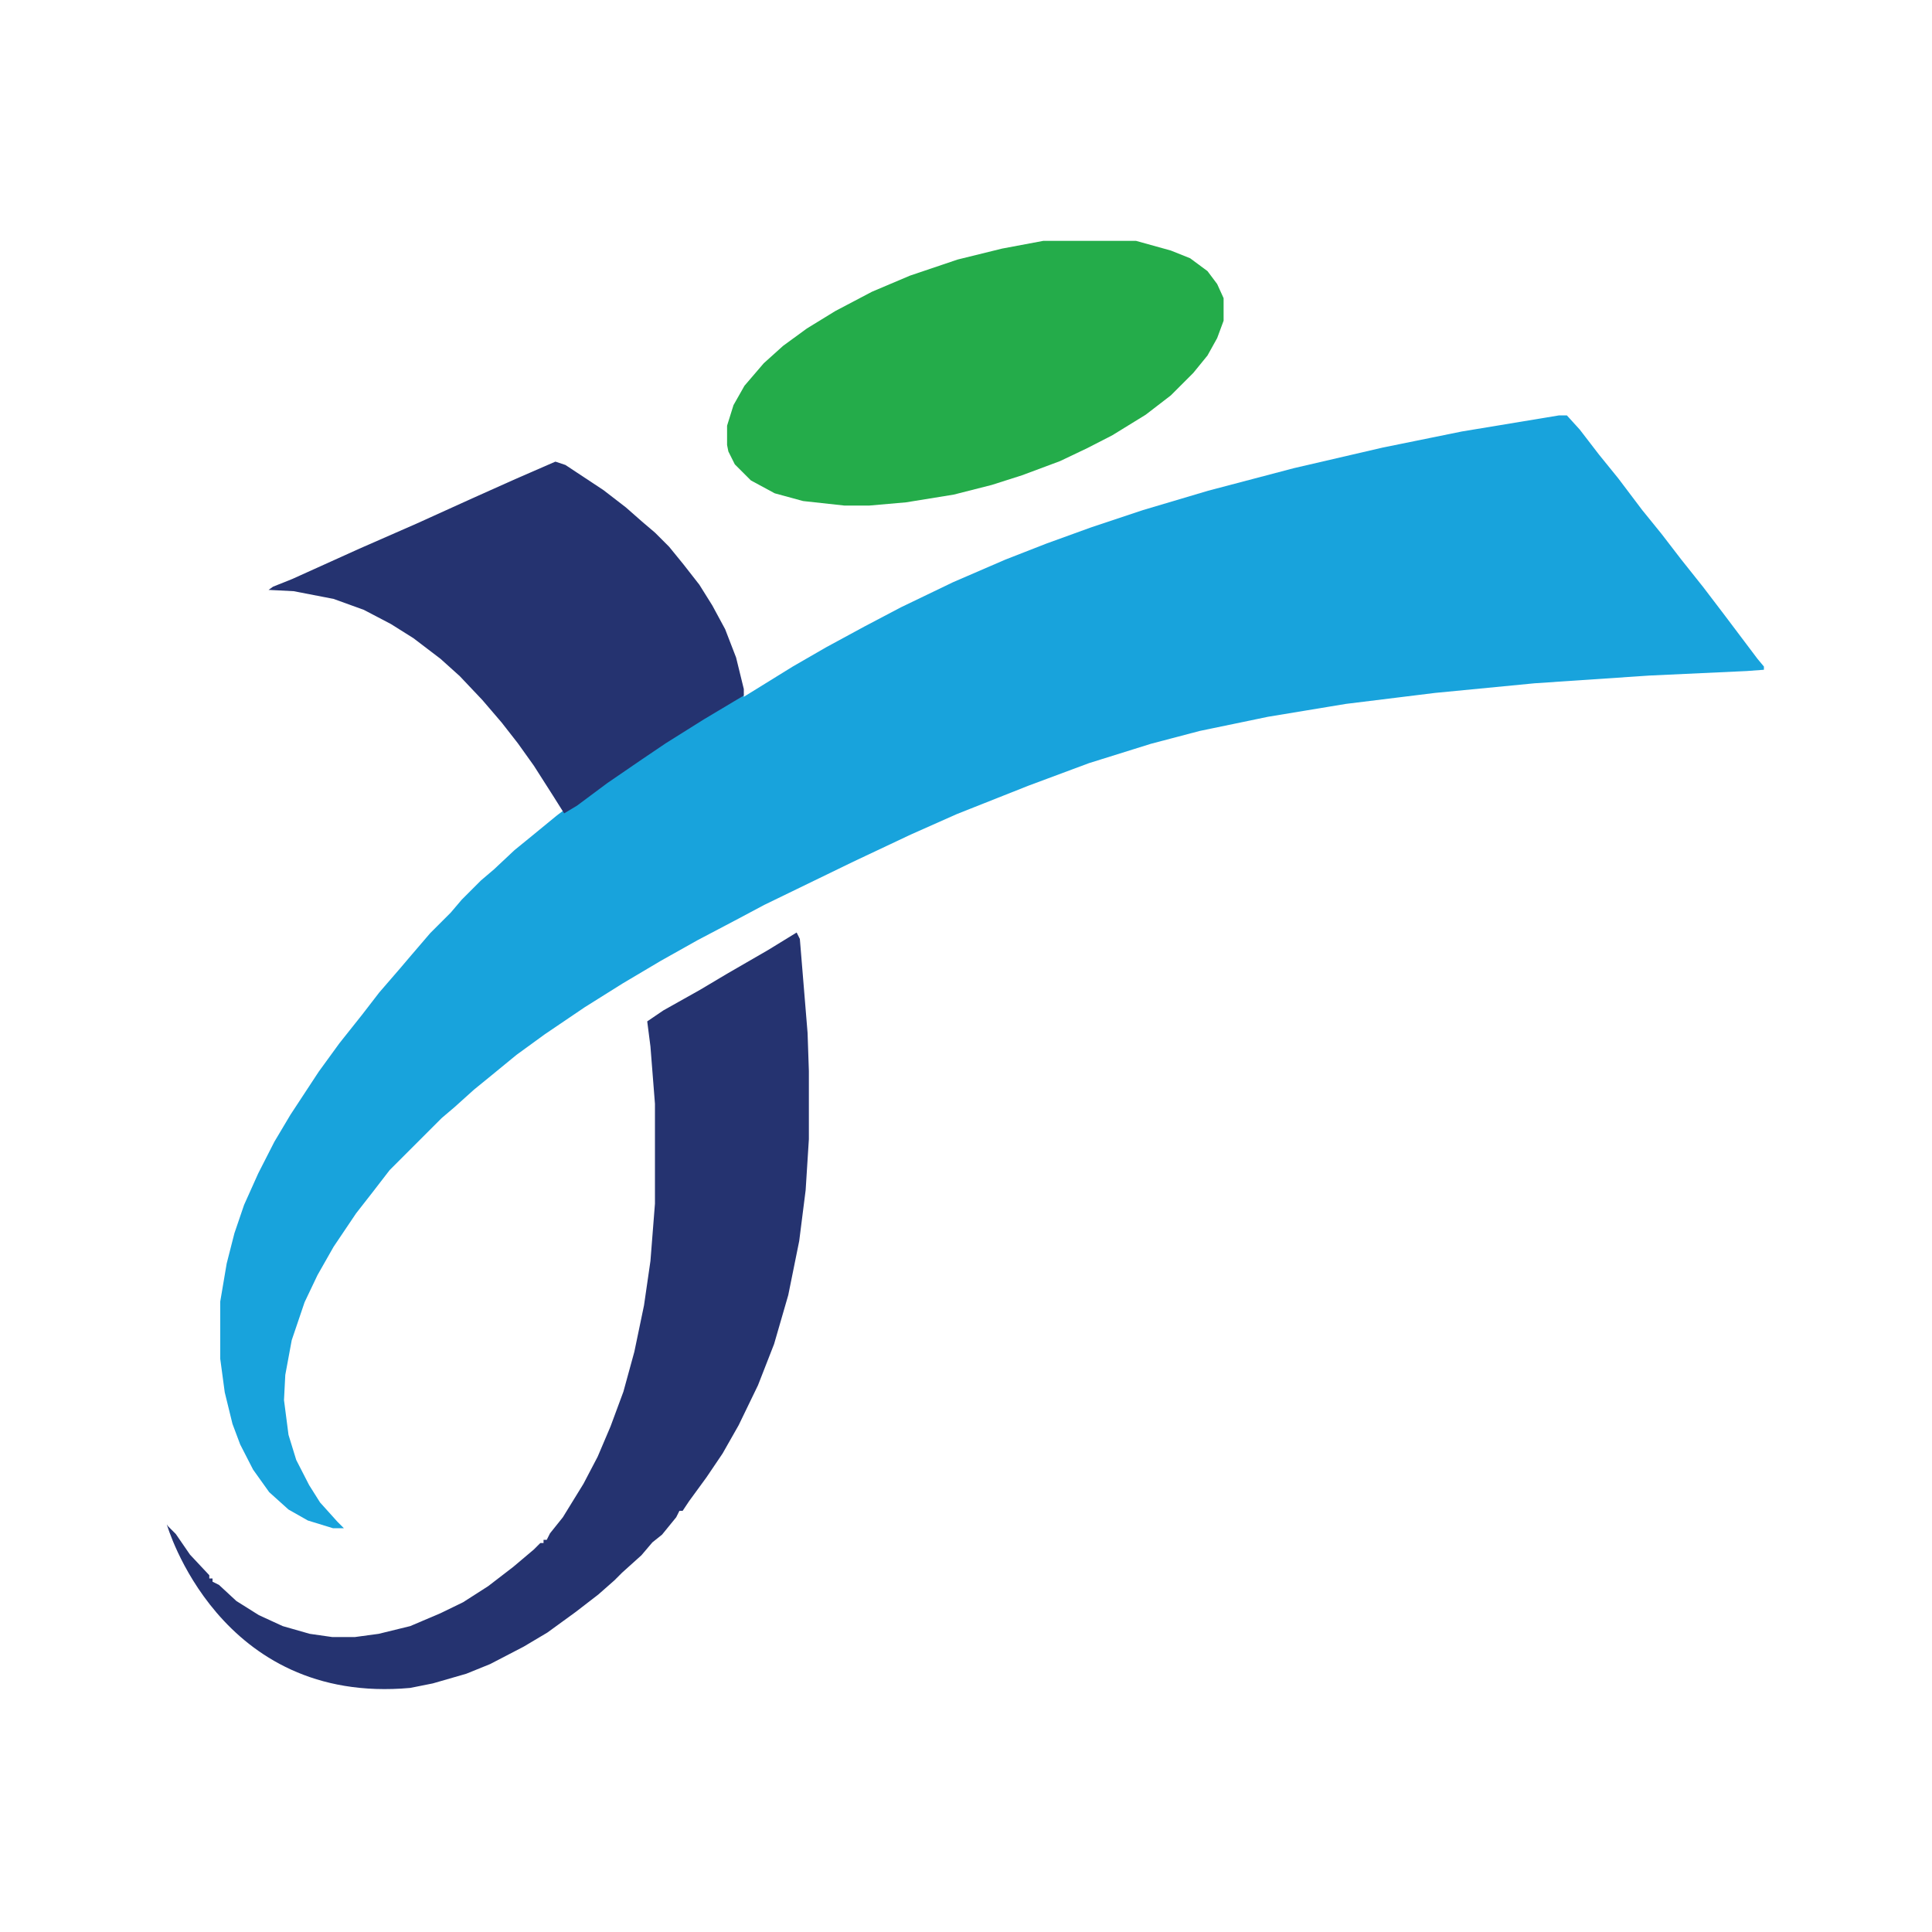 <?xml version="1.0" encoding="UTF-8"?>
<svg xmlns="http://www.w3.org/2000/svg" version="1.1" viewBox="0 0 300 300">
  <defs>
    <style>
      .cls-1 {
        fill: #18a3dc;
      }

      .cls-2 {
        fill: #253370;
      }

      .cls-3 {
        fill: #24ac4a;
      }
    </style>
  </defs>
  <!-- Generator: Adobe Illustrator 28.6.0, SVG Export Plug-In . SVG Version: 1.2.0 Build 709)  -->
  <g>
    <g id="Layer_1">
      <g>
        <path class="cls-1" d="M115.5,108.2l7.6-4.7,5.2-3,5.9-3.2,5.7-3,8.1-3.9,8.1-3.5,6.4-2.5,6.9-2.5,8.1-2.7,10.1-3,13.3-3.5,13.8-3.2,12.3-2.5,15.1-2.5h1.2l2,2.2,3,3.9,3,3.7,3.7,4.9,3,3.7,3,3.9,3.5,4.4,3.2,4.2,5.2,6.9,1,1.2v.5l-2.7.2-15.1.7-17.8,1.2-15.5,1.5-13.8,1.7-12.1,2-10.6,2.2-7.6,2-9.6,3-9.4,3.5-11.1,4.4-7.2,3.2-8.9,4.2-13.8,6.7-4.7,2.5-5.7,3-5.7,3.2-5.9,3.5-5.9,3.7-6.2,4.2-4.4,3.2-3.9,3.2-2.7,2.2-3,2.7-2,1.7-8.1,8.1-2.7,3.5-2.5,3.2-3.5,5.2-2.5,4.4-2,4.2-2,5.9-1,5.4-.2,3.9.7,5.4,1.2,3.9,2,3.9,1.7,2.7,2.7,3,1,1h-1.7l-3.9-1.2-3-1.7-3-2.7-2.5-3.5-2-3.9-1.2-3.2-1.2-4.9-.7-5.2v-8.9l1-5.9,1.2-4.7,1.5-4.4,2.2-4.9,2.5-4.9,2.5-4.2,4.4-6.7,3.2-4.4,3.5-4.4,2.7-3.5,3.2-3.7,1.7-2,3-3.5,3.2-3.2,1.7-2,3-3,2-1.7,3.2-3,2.7-2.2,3.9-3.2.8-.6s20.7-15.5,28.1-18.4Z"/>
        <path class="cls-2" d="M26.1,237l1.2,1.2,2.2,3.2,3,3.2v.5h.5v.5l1,.5,2.7,2.5,3.5,2.2,3.7,1.7,4.2,1.2,3.5.5h3.5l3.7-.5,4.9-1.2,4.7-2,3.5-1.7,3.9-2.5,3.9-3,3.2-2.7,1-1h.5v-.5h.5l.5-1,2-2.5,3.2-5.2,2.2-4.2,2-4.7,2-5.4,1.7-6.2,1.5-7.2,1-6.9.7-8.9v-15.5l-.7-8.9-.5-3.9,2.5-1.7,5.7-3.2,4.2-2.5,6.4-3.7,4.4-2.7.5,1,1.2,14.6.2,5.9v10.6l-.5,7.9-1,7.9-1.7,8.4-2.2,7.6-2.5,6.4-3,6.2-2.5,4.4-2.5,3.7-2.7,3.7-1,1.5h-.5l-.5,1-2.2,2.7-1.5,1.2-1.7,2-3,2.7-1.2,1.2-2.5,2.2-3.5,2.7-4.4,3.2-3.7,2.2-5.2,2.7-3.7,1.5-5.2,1.5-3.5.7c-29.8,2.7-37.8-25.4-37.8-25.4Z"/>
        <path class="cls-3" d="M161.8,37.4h14.6l5.4,1.5,3,1.2,2.7,2,1.5,2,1,2.2v3.5l-1,2.7-1.5,2.7-2.2,2.7-3.5,3.5-3.9,3-5.2,3.2-3.9,2-4.2,2-5.9,2.2-4.7,1.5-5.9,1.5-7.4,1.2-5.7.5h-3.9l-6.4-.7-4.4-1.2-3.7-2-2.5-2.5-1-2-.2-1v-3l1-3.2,1.7-3,3-3.5,3-2.7,3.7-2.7,4.4-2.7,5.7-3,5.9-2.5,7.4-2.5,6.9-1.7,6.4-1.2Z"/>
        <path class="cls-2" d="M86.3,71.7l1.5.5,5.9,3.9,3.5,2.7,2.5,2.2,2,1.7,2.2,2.2,2.2,2.7,2.5,3.2,2,3.2,2,3.7,1.7,4.4,1.2,4.9v1l-6.2,3.7-5.9,3.7-3.7,2.5-5.4,3.7-4.7,3.5-2,1.2-1.7-2.7-3-4.7-2.5-3.5-2.5-3.2-3-3.5-3.5-3.7-3-2.7-4.2-3.2-3.5-2.2-4.2-2.2-4.7-1.7-6.2-1.2-3.9-.2.7-.5,3-1.2,10.4-4.7,8.9-3.9,8.6-3.9,6.7-3,6.2-2.7Z"/>
      </g>
    </g>
  </g>
</svg>
